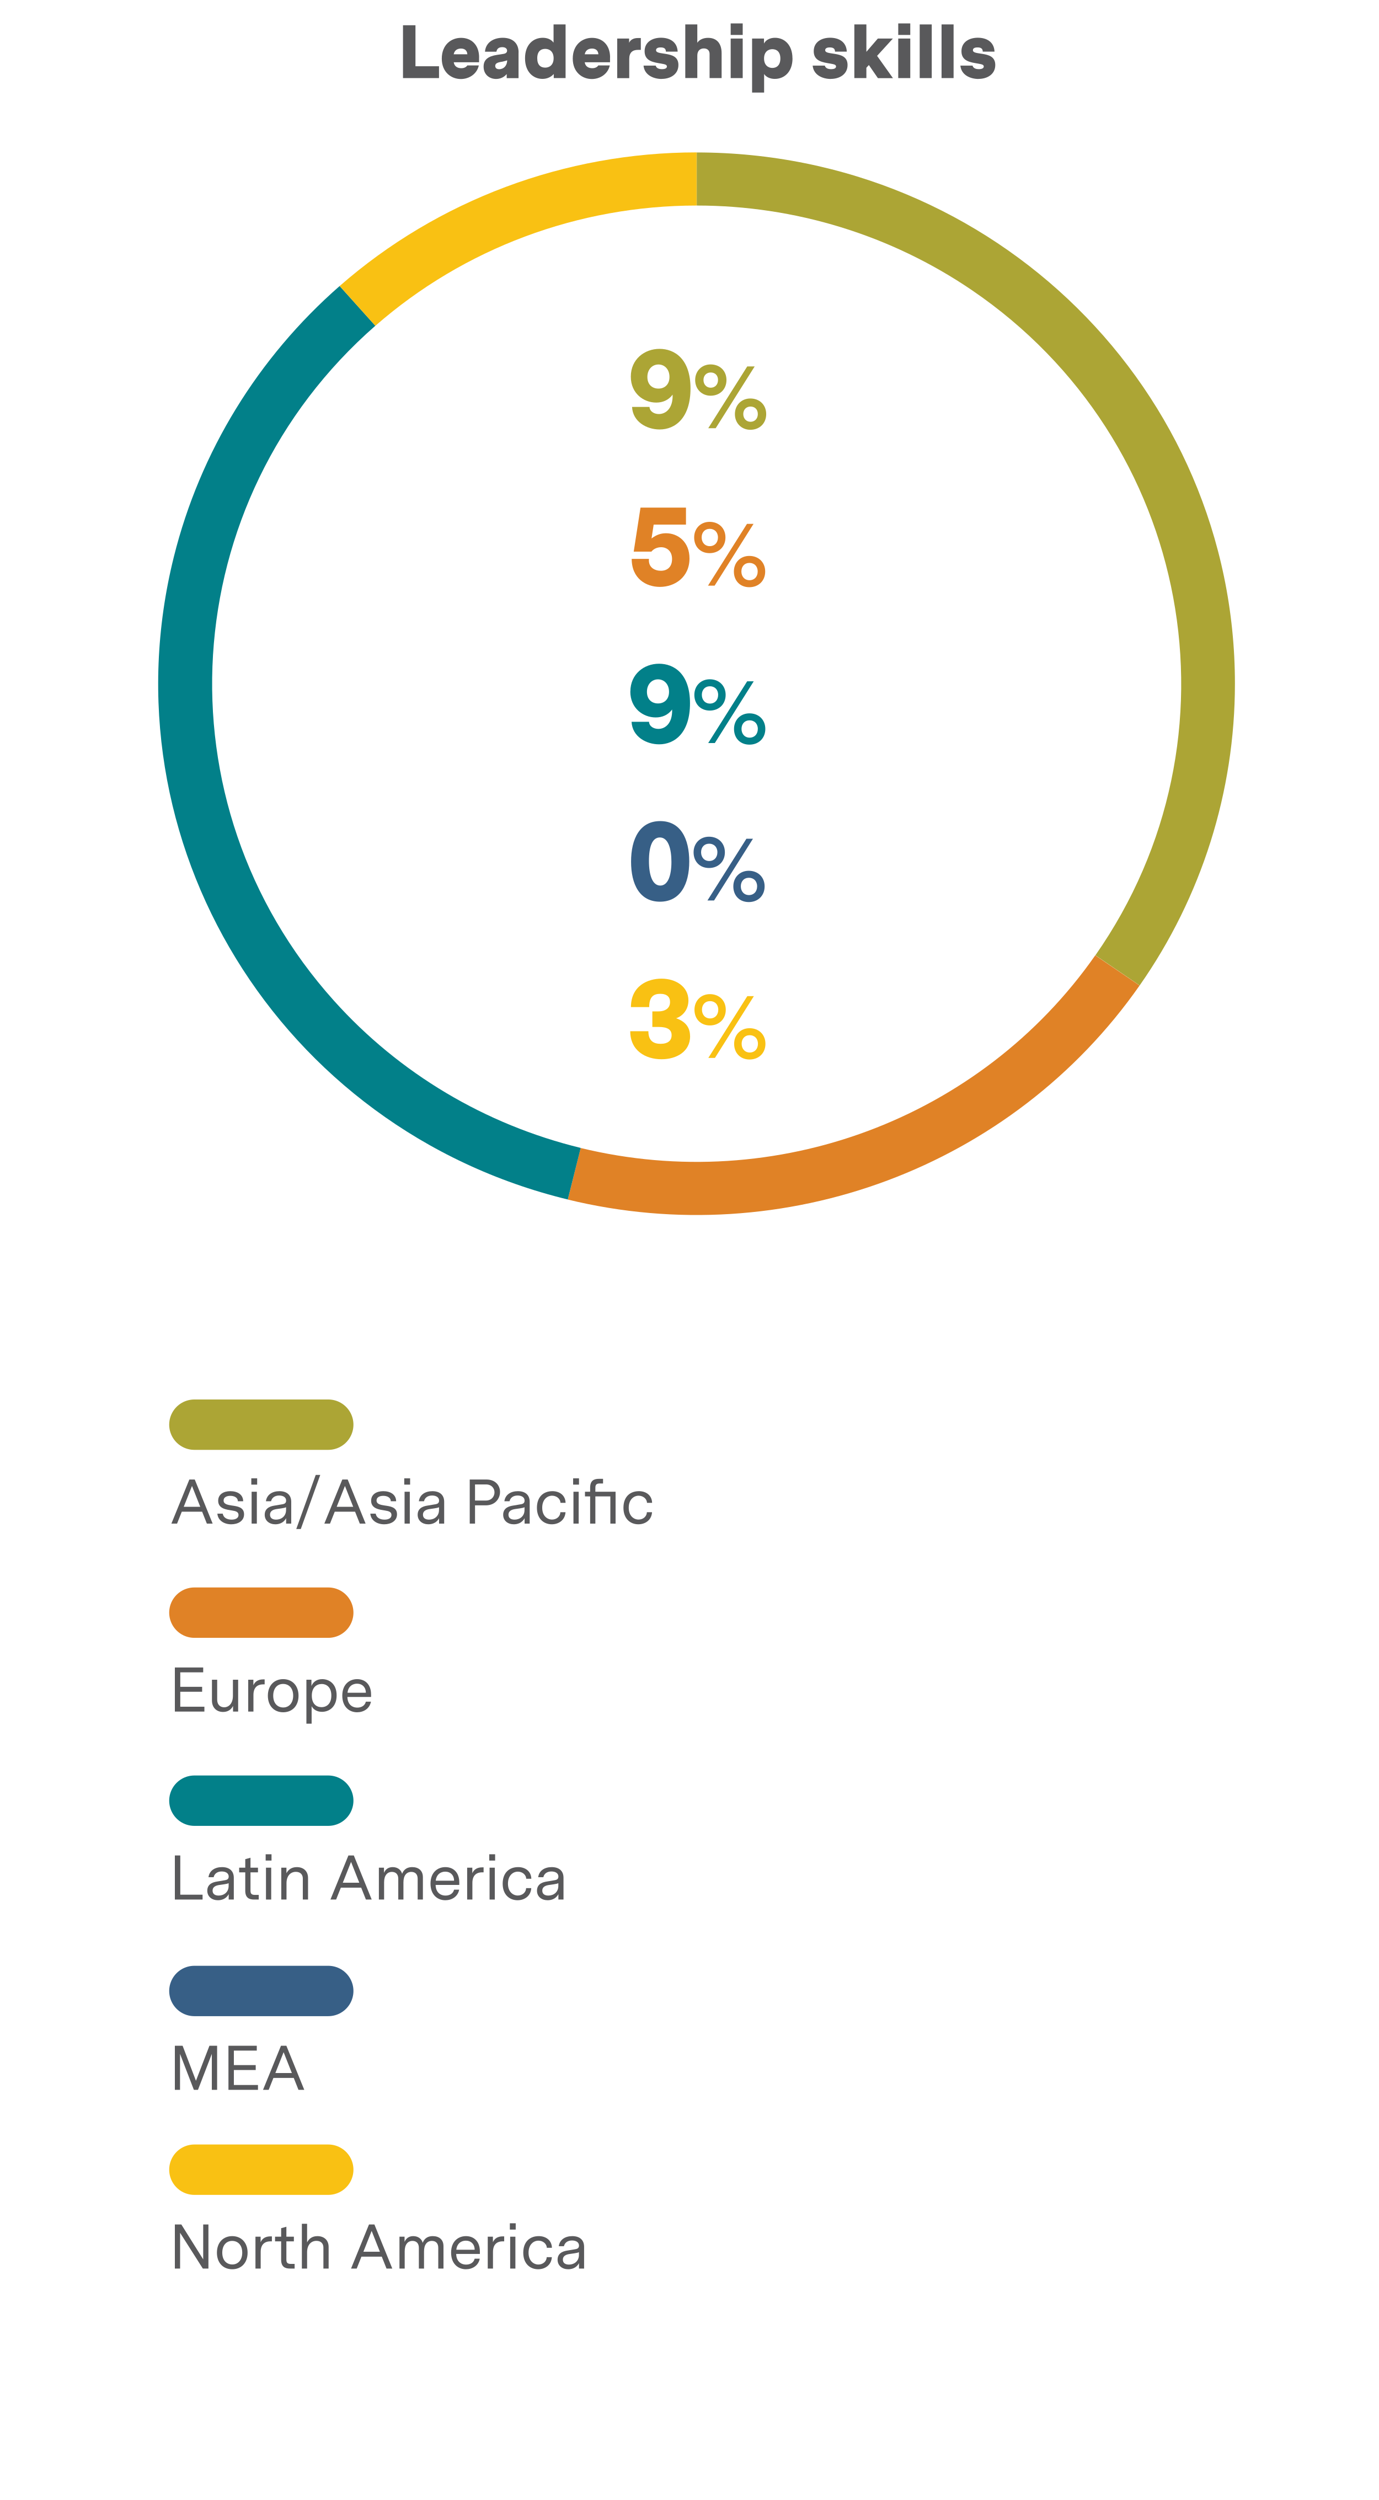 <?xml version="1.0" encoding="UTF-8"?>
<svg id="Layer_1" data-name="Layer 1" xmlns="http://www.w3.org/2000/svg" viewBox="0 0 219 397">
  <defs>
    <style>
      .cls-1 {
        fill: #028089;
      }

      .cls-1, .cls-2, .cls-3, .cls-4, .cls-5, .cls-6 {
        stroke-width: 0px;
      }

      .cls-2 {
        fill: #f9c113;
      }

      .cls-3 {
        fill: #aca535;
      }

      .cls-7 {
        stroke: #375f86;
      }

      .cls-7, .cls-8, .cls-9, .cls-10, .cls-11 {
        fill: none;
        stroke-linecap: round;
        stroke-width: 8px;
      }

      .cls-4 {
        fill: #e08226;
      }

      .cls-8 {
        stroke: #aca535;
      }

      .cls-9 {
        stroke: #028089;
      }

      .cls-10 {
        stroke: #f9c113;
      }

      .cls-5 {
        fill: #375f86;
      }

      .cls-11 {
        stroke: #e08226;
      }

      .cls-6 {
        fill: #59595b;
      }
    </style>
  </defs>
  <g id="Layer_1-2" data-name="Layer 1-2">
    <g>
      <path class="cls-6" d="M69.72,12.4h-5.72V4.01h1.98v6.51h3.74v1.88Z"/>
      <path class="cls-6" d="M76.08,9.12v.77h-4.02c.11.7.64.94,1.2.94.41,0,.77-.14.95-.44h1.83c-.3,1.39-1.57,2.16-2.85,2.16-1.52,0-3.03-1.07-3.03-3.24s1.46-3.3,3.06-3.3,2.87,1.07,2.87,3.12h-.01ZM73.21,7.71c-.53,0-1.02.23-1.16.91h2.17c-.04-.6-.41-.91-1.01-.91Z"/>
      <path class="cls-6" d="M82.35,8.33v4.08h-1.88v-.65c-.43.52-1.04.78-1.69.78-1,0-1.98-.65-1.98-1.96,0-1.1.71-1.64,2.11-1.86l1.09-.17c.35-.06.53-.24.53-.5,0-.32-.25-.56-.77-.56-.65,0-.86.36-.92.72h-1.82c.12-1.5,1.4-2.21,2.82-2.21,1.49,0,2.52.78,2.52,2.33h-.01ZM80.55,9.57c-.12.07-.58.18-.76.22l-.35.06c-.58.12-.79.3-.79.62s.22.52.62.52c.71,0,1.27-.55,1.27-1.42h0Z"/>
      <path class="cls-6" d="M89.82,12.4h-1.88v-.65c-.41.47-1.04.78-1.79.78-1.45,0-2.77-1.09-2.77-3.27s1.31-3.26,2.82-3.26c.66,0,1.32.23,1.71.77v-2.89h1.91v8.53h0ZM87.92,9.25c0-1.08-.67-1.49-1.33-1.49-.72,0-1.27.42-1.27,1.49s.54,1.49,1.27,1.49c.67,0,1.33-.42,1.33-1.49Z"/>
      <path class="cls-6" d="M96.88,9.12v.77h-4.02c.11.7.63.94,1.2.94.41,0,.77-.14.95-.44h1.83c-.3,1.39-1.57,2.16-2.85,2.16-1.52,0-3.03-1.07-3.03-3.24s1.46-3.3,3.06-3.3,2.87,1.07,2.87,3.12h-.01ZM94.02,7.71c-.53,0-1.02.23-1.16.91h2.17c-.04-.6-.41-.91-1.01-.91Z"/>
      <path class="cls-6" d="M101.78,7.92h-.47c-.85,0-1.38.42-1.38,1.43v3.06h-1.91v-6.29h1.89v.68c.19-.46.68-.76,1.38-.76h.48v1.87h.01Z"/>
      <path class="cls-6" d="M105.08,12.54c-1.22,0-2.73-.56-2.88-2.12h1.93c.12.4.47.56,1.01.56.46,0,.77-.13.77-.42s-.28-.35-.9-.46c-1.15-.2-2.64-.35-2.64-1.96,0-1.5,1.27-2.15,2.6-2.15s2.58.61,2.65,2.21h-1.87c0-.5-.31-.67-.83-.67-.62,0-.73.25-.73.44,0,.43.66.44,1.54.59.95.16,2.01.42,2.01,1.76,0,1.48-1.27,2.21-2.66,2.21h0Z"/>
      <path class="cls-6" d="M114.6,8.43v3.97h-1.91v-3.83c0-.61-.41-.88-.91-.88-.58,0-1.04.35-1.04,1.14v3.56h-1.91V3.88h1.91v2.91c.32-.49.95-.78,1.71-.78,1.42,0,2.15.94,2.15,2.42Z"/>
      <path class="cls-6" d="M116.04,3.72h1.91v1.83h-1.91v-1.83ZM116.04,6.12h1.91v6.28h-1.91v-6.28Z"/>
      <path class="cls-6" d="M125.86,9.26c0,2.18-1.32,3.27-2.81,3.27-.73,0-1.38-.28-1.7-.78v2.95h-1.91V6.12h1.89v.79c.34-.64,1.04-.91,1.75-.91,1.5,0,2.77,1.13,2.77,3.26h.01ZM123.93,9.29c0-1.04-.56-1.48-1.28-1.48-.64,0-1.31.41-1.31,1.48s.67,1.5,1.31,1.5c.72,0,1.28-.46,1.28-1.5Z"/>
      <path class="cls-6" d="M131.94,12.54c-1.22,0-2.73-.56-2.88-2.12h1.93c.12.4.47.56,1.01.56.46,0,.77-.13.77-.42s-.28-.35-.9-.46c-1.15-.2-2.64-.35-2.64-1.96,0-1.5,1.27-2.15,2.6-2.15s2.58.61,2.65,2.21h-1.87c0-.5-.31-.67-.83-.67-.62,0-.73.25-.73.44,0,.43.66.44,1.54.59.95.16,2.01.42,2.01,1.76,0,1.48-1.27,2.21-2.66,2.21h0Z"/>
      <path class="cls-6" d="M137.99,10.32l-.4.44v1.64h-1.91V3.88h1.91v4.35l1.82-2.11h2.39l-2.51,2.75,2.52,3.54h-2.39l-1.44-2.09h.01Z"/>
      <path class="cls-6" d="M142.65,3.72h1.91v1.83h-1.91v-1.83ZM142.65,6.12h1.91v6.28h-1.91v-6.28Z"/>
      <path class="cls-6" d="M147.97,12.4h-1.91V3.88h1.91v8.53h0Z"/>
      <path class="cls-6" d="M151.44,12.4h-1.91V3.88h1.91v8.53h0Z"/>
      <path class="cls-6" d="M155.4,12.54c-1.22,0-2.73-.56-2.88-2.12h1.93c.12.4.47.56,1.01.56.46,0,.77-.13.77-.42s-.28-.35-.9-.46c-1.15-.2-2.64-.35-2.64-1.96,0-1.5,1.27-2.15,2.6-2.15s2.58.61,2.65,2.21h-1.87c0-.5-.31-.67-.83-.67-.62,0-.73.25-.73.44,0,.43.66.44,1.54.59.95.16,2.01.42,2.01,1.76,0,1.48-1.27,2.21-2.66,2.21h0Z"/>
    </g>
    <path class="cls-3" d="M100.18,59.81c0-2.75,2.16-4.41,4.56-4.41s4.92,1.6,4.92,6.28-2.41,6.52-4.9,6.52c-2.05,0-4.27-1.22-4.38-3.58h2.77c.05.76.77,1.13,1.49,1.13,1.12,0,2.25-.92,2.18-3.08-.67.9-1.6,1.26-2.61,1.26-1.98,0-4.03-1.44-4.03-4.12ZM102.81,59.86c0,1.21.77,1.85,1.76,1.85s1.75-.65,1.75-1.85-.76-1.98-1.75-1.98-1.76.79-1.76,1.98Z"/>
    <path class="cls-3" d="M112.85,57.87c1.46,0,2.52,1,2.52,2.48s-1.06,2.49-2.52,2.49c-1.37,0-2.45-1.02-2.45-2.49s1.08-2.48,2.45-2.48ZM112.87,59.15c-.67,0-1.15.48-1.15,1.19s.48,1.23,1.15,1.23,1.16-.49,1.16-1.23-.48-1.19-1.16-1.19ZM113.66,68h-1.18l6.19-9.81h1.18l-6.19,9.81ZM119.16,63.28c1.46,0,2.52,1,2.52,2.48s-1.06,2.49-2.52,2.49c-1.37,0-2.45-1.02-2.45-2.49s1.08-2.48,2.45-2.48ZM119.19,64.56c-.67,0-1.15.48-1.15,1.19s.48,1.23,1.15,1.23,1.16-.49,1.16-1.23-.48-1.19-1.16-1.19Z"/>
    <path class="cls-4" d="M109.5,88.68c0,2.97-2.32,4.52-4.7,4.52-2.2,0-4.48-1.33-4.48-4.45h2.74c-.13,1.39.95,1.89,1.89,1.89,1.01,0,1.78-.59,1.78-1.87s-.85-1.87-1.73-1.87c-.63,0-1.19.25-1.55.7h-2.81l1.08-6.99h7.22v2.7h-5.13l-.34,2.2c.76-.58,1.48-.83,2.3-.83,1.93,0,3.73,1.4,3.73,4h0Z"/>
    <path class="cls-4" d="M112.69,82.87c1.46,0,2.52,1,2.52,2.48s-1.06,2.49-2.52,2.49-2.45-1.02-2.45-2.49,1.06-2.48,2.45-2.48ZM112.72,83.98c-.77,0-1.29.55-1.29,1.36s.52,1.39,1.29,1.39,1.3-.56,1.3-1.39-.55-1.36-1.3-1.36ZM113.49,93h-1.05l6.19-9.81h1.04l-6.18,9.81ZM119,88.28c1.46,0,2.52,1,2.52,2.48s-1.06,2.49-2.52,2.49-2.45-1.02-2.45-2.49,1.06-2.48,2.45-2.48ZM119.03,89.39c-.77,0-1.29.55-1.29,1.36s.52,1.39,1.29,1.39,1.3-.56,1.3-1.39-.55-1.36-1.3-1.36Z"/>
    <path class="cls-1" d="M100.11,109.81c0-2.75,2.16-4.41,4.55-4.41s4.92,1.6,4.92,6.28-2.41,6.52-4.9,6.52c-2.05,0-4.27-1.22-4.38-3.58h2.77c.05.76.77,1.13,1.49,1.13,1.12,0,2.25-.92,2.18-3.08-.67.9-1.6,1.26-2.61,1.26-1.98,0-4.03-1.44-4.03-4.12h.01ZM102.74,109.86c0,1.21.77,1.85,1.76,1.85s1.75-.65,1.75-1.85-.76-1.98-1.75-1.98-1.76.79-1.76,1.98Z"/>
    <path class="cls-1" d="M112.72,107.87c1.46,0,2.52,1,2.52,2.48s-1.07,2.49-2.52,2.49-2.45-1.02-2.45-2.49,1.06-2.48,2.45-2.48ZM112.75,108.98c-.77,0-1.29.55-1.29,1.36s.52,1.39,1.29,1.39,1.3-.56,1.3-1.39-.55-1.36-1.3-1.36ZM113.52,118h-1.05l6.19-9.81h1.04l-6.18,9.81ZM119.02,113.28c1.46,0,2.52,1,2.52,2.48s-1.06,2.49-2.52,2.49-2.45-1.02-2.45-2.49,1.06-2.48,2.45-2.48ZM119.05,114.39c-.77,0-1.29.55-1.29,1.36s.52,1.39,1.29,1.39,1.3-.56,1.3-1.39-.55-1.36-1.3-1.36Z"/>
    <path class="cls-5" d="M100.22,136.84c0-3.65,1.39-6.45,4.63-6.45s4.61,2.79,4.61,6.41-1.42,6.39-4.65,6.39-4.59-2.75-4.59-6.36h0ZM106.63,136.88c0-2.09-.5-3.89-1.84-3.89-1.19,0-1.73,1.42-1.73,3.73s.58,3.91,1.8,3.91,1.77-1.6,1.77-3.75Z"/>
    <path class="cls-5" d="M112.6,132.87c1.46,0,2.52,1,2.52,2.48s-1.06,2.49-2.52,2.49-2.45-1.02-2.45-2.49,1.06-2.48,2.45-2.48ZM112.63,133.98c-.77,0-1.29.55-1.29,1.36s.52,1.39,1.29,1.39,1.3-.56,1.3-1.39-.55-1.36-1.3-1.36ZM113.4,143h-1.05l6.19-9.81h1.04l-6.18,9.81ZM118.91,138.28c1.46,0,2.52,1,2.52,2.48s-1.06,2.49-2.52,2.49-2.45-1.02-2.45-2.49,1.06-2.48,2.45-2.48ZM118.94,139.39c-.77,0-1.29.55-1.29,1.36s.52,1.39,1.29,1.39,1.3-.56,1.3-1.39-.55-1.36-1.3-1.36Z"/>
    <path class="cls-2" d="M109.6,164.55c0,2.43-2.14,3.66-4.54,3.66-2.52,0-4.97-1.35-4.97-4.45h2.88c0,1.58.88,2,1.94,2,1.15,0,1.75-.5,1.75-1.37s-.63-1.31-2.07-1.31h-.99v-2.47h.92c1.26,0,1.89-.59,1.89-1.49,0-.81-.5-1.3-1.55-1.3s-1.76.45-1.76,2.11h-2.9c0-3.33,2.61-4.52,4.86-4.52s4.27,1.26,4.27,3.46c0,1.51-.96,2.5-1.95,2.83,1.42.5,2.21,1.39,2.21,2.86h.01Z"/>
    <path class="cls-2" d="M112.74,157.87c1.46,0,2.52,1,2.52,2.48s-1.06,2.49-2.52,2.49-2.45-1.02-2.45-2.49,1.06-2.48,2.45-2.48ZM112.77,158.98c-.77,0-1.29.55-1.29,1.36s.52,1.39,1.29,1.39,1.3-.56,1.3-1.39-.55-1.36-1.3-1.36ZM113.54,168h-1.05l6.19-9.81h1.04l-6.18,9.81ZM119.04,163.28c1.46,0,2.52,1,2.52,2.48s-1.06,2.49-2.52,2.49-2.45-1.02-2.45-2.49,1.06-2.48,2.45-2.48ZM119.07,164.39c-.77,0-1.29.55-1.29,1.36s.52,1.39,1.29,1.39,1.3-.56,1.3-1.39-.55-1.36-1.3-1.36Z"/>
    <path class="cls-3" d="M110.63,24.21c47.21,0,85.49,37.77,85.49,84.36,0,17.12-5.28,33.84-15.13,47.92l-7.03-4.79c24.14-34.51,15.36-81.8-19.61-105.62-12.85-8.75-28.09-13.44-43.7-13.44v-8.44h-.02Z"/>
    <path class="cls-4" d="M180.98,156.5c-20.18,28.85-56.33,42.38-90.81,33.99l2.04-8.19c31.04,7.55,63.57-4.63,81.73-30.59l7.04,4.79Z"/>
    <path class="cls-1" d="M90.17,190.48c-45.84-11.15-73.84-56.86-62.55-102.1,4.15-16.62,13.33-31.6,26.32-42.96l5.67,6.31c-31.81,27.82-34.75,75.8-6.57,107.19,10.35,11.53,24.02,19.68,39.18,23.37,0,0-2.05,8.19-2.05,8.19Z"/>
    <path class="cls-2" d="M53.94,45.42c15.63-13.67,35.8-21.22,56.69-21.22v8.44c-18.8,0-36.95,6.79-51.02,19.1,0,0-5.67-6.32-5.67-6.32Z"/>
  </g>
  <g id="Layer_1-2-2" data-name="Layer 1-2">
    <line class="cls-8" x1="30.87" y1="226.24" x2="52.13" y2="226.24"/>
    <line class="cls-11" x1="30.87" y1="256.09" x2="52.13" y2="256.09"/>
    <line class="cls-9" x1="30.87" y1="285.95" x2="52.13" y2="285.95"/>
    <line class="cls-7" x1="30.87" y1="316.17" x2="52.13" y2="316.17"/>
    <line class="cls-10" x1="30.87" y1="344.55" x2="52.13" y2="344.55"/>
    <g>
      <path class="cls-6" d="M32.1,240.06h-3.23l-.75,1.89h-.9l2.85-7h.86l2.84,7h-.92s-.75-1.89-.75-1.89ZM31.8,239.28l-1.31-3.31-1.31,3.31h2.62Z"/>
      <path class="cls-6" d="M38.76,240.47c0,1.08-.98,1.59-2.04,1.59s-2.1-.55-2.2-1.69h.86c.1.67.71.95,1.4.95.63,0,1.1-.24,1.1-.74s-.46-.62-.97-.7c-.89-.15-2.26-.26-2.26-1.56,0-1.02.86-1.52,1.93-1.52s2.03.49,2.04,1.6h-.85c0-.6-.58-.86-1.19-.86-.57,0-1.07.22-1.07.74,0,.57.59.69,1.32.8.81.12,1.93.23,1.93,1.39Z"/>
      <path class="cls-6" d="M40.84,235.76h-.93v-1h.93v1ZM40.79,236.89h-.83v5.06h.83v-5.06Z"/>
      <path class="cls-6" d="M46.25,238.49v3.46h-.81v-.86c-.42.8-1.19.97-1.71.97-.92,0-1.69-.54-1.69-1.52,0-1.2,1.15-1.38,1.56-1.45l1.19-.2c.22-.04.65-.08.65-.59,0-.54-.48-.81-1.11-.81-.7,0-1.16.36-1.28.91h-.82c.14-1.05,1.02-1.6,2.15-1.6s1.87.57,1.87,1.69ZM44.7,239.53l-.76.11c-.57.08-1.06.31-1.06.89s.44.79.97.79c.8,0,1.58-.51,1.58-1.54v-.43c-.19.08-.31.12-.73.18Z"/>
      <path class="cls-6" d="M47.77,242.81h-.72l3.09-8.59h.72l-3.09,8.59Z"/>
      <path class="cls-6" d="M56.39,240.06h-3.23l-.75,1.89h-.9l2.85-7h.86l2.84,7h-.92s-.75-1.89-.75-1.89ZM56.09,239.28l-1.31-3.31-1.31,3.31s2.62,0,2.62,0Z"/>
      <path class="cls-6" d="M63.05,240.47c0,1.08-.98,1.59-2.04,1.59s-2.1-.55-2.2-1.69h.86c.1.67.71.95,1.4.95.63,0,1.1-.24,1.1-.74s-.46-.62-.97-.7c-.89-.15-2.26-.26-2.26-1.56,0-1.02.86-1.52,1.93-1.52s2.03.49,2.04,1.6h-.85c0-.6-.58-.86-1.19-.86-.57,0-1.07.22-1.07.74,0,.57.59.69,1.32.8.81.12,1.93.23,1.93,1.39Z"/>
      <path class="cls-6" d="M65.13,235.76h-.93v-1h.93v1ZM65.08,236.89h-.83v5.06h.83v-5.06Z"/>
      <path class="cls-6" d="M70.54,238.49v3.46h-.81v-.86c-.42.8-1.19.97-1.71.97-.92,0-1.69-.54-1.69-1.52,0-1.2,1.15-1.38,1.56-1.45l1.19-.2c.22-.04.65-.08.65-.59,0-.54-.48-.81-1.11-.81-.7,0-1.16.36-1.28.91h-.82c.14-1.05,1.02-1.6,2.15-1.6s1.87.57,1.87,1.69ZM68.99,239.53l-.76.11c-.57.08-1.06.31-1.06.89s.44.79.97.79c.8,0,1.58-.51,1.58-1.54v-.43c-.19.08-.31.12-.73.18Z"/>
      <path class="cls-6" d="M79.41,236.92c0,1.03-.74,2.13-2.26,2.13h-1.71v2.9h-.84v-7h2.66c1.41,0,2.15.94,2.15,1.97ZM78.53,236.99c0-.65-.46-1.26-1.35-1.26h-1.74v2.56h1.71c.93,0,1.38-.66,1.38-1.3Z"/>
      <path class="cls-6" d="M84.12,238.49v3.46h-.81v-.86c-.42.8-1.19.97-1.71.97-.92,0-1.69-.54-1.69-1.52,0-1.2,1.15-1.38,1.56-1.45l1.19-.2c.22-.04.65-.08.65-.59,0-.54-.48-.81-1.11-.81-.7,0-1.16.36-1.28.91h-.82c.14-1.05,1.02-1.6,2.15-1.6s1.87.57,1.87,1.69ZM82.57,239.53l-.76.11c-.57.08-1.06.31-1.06.89s.44.79.97.79c.8,0,1.58-.51,1.58-1.54v-.43c-.19.08-.31.12-.73.18Z"/>
      <path class="cls-6" d="M89.81,240.14c-.08,1.26-1.08,1.92-2.18,1.92-1.24,0-2.36-.85-2.36-2.62s1.06-2.62,2.41-2.64c1.16-.02,2.11.64,2.14,1.85h-.81c-.04-.71-.68-1.13-1.33-1.13-.77,0-1.57.6-1.57,1.91s.81,1.88,1.56,1.88c.69,0,1.29-.45,1.32-1.17h.82Z"/>
      <path class="cls-6" d="M91.95,235.76h-.93v-1h.93v1ZM91.9,236.89h-.83v5.06h.83v-5.06Z"/>
      <path class="cls-6" d="M96.93,237.63h-2.38v4.32h-.83v-4.32h-.82v-.74h.82v-.65c0-1.18.68-1.4,1.4-1.4h.65v.74h-.55c-.58,0-.67.29-.67.71v.6h3.21v5.06h-.83v-4.32Z"/>
      <path class="cls-6" d="M103.55,240.14c-.08,1.26-1.08,1.92-2.18,1.92-1.24,0-2.36-.85-2.36-2.62s1.06-2.62,2.41-2.64c1.16-.02,2.11.64,2.14,1.85h-.81c-.04-.71-.68-1.13-1.33-1.13-.77,0-1.57.6-1.57,1.91s.81,1.88,1.56,1.88c.69,0,1.29-.45,1.32-1.17h.82Z"/>
    </g>
    <g>
      <path class="cls-6" d="M27.77,271.8v-7h4.5v.77h-3.64v2.3h3.47v.78h-3.47v2.38h3.83v.77h-4.69Z"/>
      <path class="cls-6" d="M37.82,271.8h-.81v-.89c-.35.67-.92.95-1.59.95-.98,0-1.76-.64-1.76-1.82v-3.3h.83v3.16c0,.81.48,1.22,1.11,1.22.71,0,1.39-.58,1.39-1.82v-2.56h.83s0,5.06,0,5.06Z"/>
      <path class="cls-6" d="M42.03,267.48h-.23c-.99,0-1.55.56-1.55,1.69v2.63h-.83v-5.06h.82v.88c.26-.62.8-.93,1.55-.93h.24v.79Z"/>
      <path class="cls-6" d="M47.41,269.28c0,1.63-1.01,2.63-2.44,2.63s-2.43-1-2.43-2.63,1.01-2.63,2.43-2.63,2.44,1.01,2.44,2.63ZM44.96,267.41c-.95,0-1.57.72-1.57,1.87,0,1.22.69,1.87,1.6,1.87s1.57-.72,1.57-1.87c0-1.22-.69-1.87-1.6-1.87Z"/>
      <path class="cls-6" d="M53.46,269.22c0,1.86-1.2,2.62-2.33,2.62-.79,0-1.36-.37-1.64-.89v2.77h-.83v-6.98h.8v1.01c.22-.57.76-1.1,1.71-1.1,1.12,0,2.29.75,2.29,2.57ZM52.62,269.25c0-1.29-.73-1.83-1.53-1.83s-1.57.53-1.57,1.85.74,1.83,1.54,1.83,1.56-.52,1.56-1.85Z"/>
      <path class="cls-6" d="M55.17,269.48c.03,1.14.71,1.69,1.58,1.69.67,0,1.21-.33,1.35-.94h.81c-.22,1.15-1.21,1.68-2.2,1.68-1.21,0-2.35-.83-2.35-2.64s1.15-2.62,2.36-2.62,2.21.78,2.21,2.44v.39h-3.76ZM55.19,268.81h2.91c0-.88-.58-1.44-1.4-1.44-.73,0-1.4.44-1.51,1.44Z"/>
    </g>
    <g>
      <path class="cls-6" d="M32.17,301.65h-4.4v-7h.86v6.23h3.54v.77Z"/>
      <path class="cls-6" d="M37.13,298.19v3.46h-.81v-.86c-.42.8-1.19.97-1.71.97-.92,0-1.69-.54-1.69-1.52,0-1.2,1.15-1.38,1.56-1.45l1.19-.2c.22-.04.65-.08.65-.59,0-.54-.48-.81-1.11-.81-.7,0-1.16.36-1.28.91h-.82c.14-1.05,1.02-1.6,2.15-1.6s1.87.57,1.87,1.69h0ZM35.58,299.23l-.76.11c-.57.08-1.06.31-1.06.89s.44.79.97.79c.8,0,1.58-.51,1.58-1.54v-.43c-.19.08-.31.12-.73.18Z"/>
      <path class="cls-6" d="M41.09,301.65h-.73c-.73,0-1.41-.22-1.41-1.4v-2.92h-.97v-.74h.97v-1.35l.83-.23v1.58h1.19v.74h-1.19v2.87c0,.42.09.71.67.71h.64v.74Z"/>
      <path class="cls-6" d="M43.12,295.46h-.93v-1h.93v1ZM43.07,296.59h-.83v5.06h.83v-5.06Z"/>
      <path class="cls-6" d="M48.92,298.22v3.43h-.83v-3.35c0-.55-.33-1.05-1.1-1.05-.9,0-1.49.69-1.49,1.81v2.59h-.83v-5.06h.82v.88c.29-.55.8-.97,1.65-.97,1.04,0,1.78.62,1.78,1.72Z"/>
      <path class="cls-6" d="M57.36,299.76h-3.23l-.75,1.89h-.9l2.85-7h.86l2.84,7h-.92l-.75-1.89ZM57.06,298.98l-1.31-3.31-1.31,3.31s2.62,0,2.62,0Z"/>
      <path class="cls-6" d="M67.16,298.09v3.56h-.83v-3.29c0-.77-.43-1.1-1.01-1.1-.77,0-1.25.59-1.25,1.66v2.73h-.82v-3.29c0-.76-.43-1.1-1.01-1.1-.75,0-1.24.58-1.24,1.65v2.74h-.83v-5.06h.81v.82c.28-.65.79-.91,1.39-.91.79,0,1.35.47,1.49,1.07.16-.44.55-1.07,1.61-1.07.96,0,1.69.52,1.69,1.59Z"/>
      <path class="cls-6" d="M69.18,299.33c.03,1.14.71,1.69,1.58,1.69.67,0,1.21-.33,1.35-.94h.81c-.22,1.15-1.21,1.68-2.2,1.68-1.21,0-2.35-.83-2.35-2.64s1.15-2.62,2.36-2.62,2.21.78,2.21,2.44v.39h-3.76ZM69.2,298.66h2.91c0-.88-.58-1.44-1.4-1.44-.73,0-1.4.44-1.51,1.44Z"/>
      <path class="cls-6" d="M76.8,297.33h-.23c-.99,0-1.55.56-1.55,1.69v2.63h-.83v-5.06h.82v.88c.26-.62.8-.93,1.55-.93h.24v.79Z"/>
      <path class="cls-6" d="M78.63,295.46h-.93v-1h.93v1ZM78.58,296.59h-.83v5.06h.83v-5.06Z"/>
      <path class="cls-6" d="M84.37,299.84c-.08,1.26-1.08,1.92-2.18,1.92-1.24,0-2.36-.85-2.36-2.62s1.06-2.62,2.41-2.64c1.16-.02,2.11.64,2.14,1.85h-.81c-.04-.71-.68-1.13-1.33-1.13-.77,0-1.57.6-1.57,1.91s.81,1.88,1.56,1.88c.69,0,1.29-.45,1.32-1.17h.82Z"/>
      <path class="cls-6" d="M89.49,298.19v3.46h-.81v-.86c-.42.8-1.19.97-1.71.97-.92,0-1.69-.54-1.69-1.52,0-1.2,1.15-1.38,1.56-1.45l1.19-.2c.22-.04.65-.08.65-.59,0-.54-.48-.81-1.11-.81-.7,0-1.16.36-1.28.91h-.82c.14-1.05,1.02-1.6,2.15-1.6s1.87.57,1.87,1.69h0ZM87.94,299.23l-.76.11c-.57.08-1.06.31-1.06.89s.44.79.97.79c.8,0,1.58-.51,1.58-1.54v-.43c-.19.08-.31.12-.73.18Z"/>
    </g>
    <g>
      <path class="cls-6" d="M34.48,331.87h-.84v-5.71l-2.2,5.71h-.65l-2.2-5.71v5.71h-.82v-7h1.23l2.12,5.56,2.14-5.56h1.22s0,7,0,7Z"/>
      <path class="cls-6" d="M36.28,331.87v-7h4.5v.77h-3.64v2.3h3.47v.78h-3.47v2.38h3.83v.77s-4.69,0-4.69,0Z"/>
      <path class="cls-6" d="M46.65,329.98h-3.23l-.75,1.89h-.9l2.85-7h.86l2.84,7h-.92s-.75-1.89-.75-1.89ZM46.35,329.2l-1.31-3.31-1.31,3.31h2.62Z"/>
    </g>
    <g>
      <path class="cls-6" d="M33.1,360.25h-.89l-3.61-5.68v5.68h-.83v-7h1.03l3.47,5.54v-5.54h.83s0,7,0,7Z"/>
      <path class="cls-6" d="M39.32,357.73c0,1.63-1.01,2.63-2.44,2.63s-2.43-1-2.43-2.63,1.01-2.63,2.43-2.63,2.44,1.01,2.44,2.63ZM36.87,355.86c-.95,0-1.57.72-1.57,1.87,0,1.22.69,1.87,1.6,1.87s1.57-.72,1.57-1.87c0-1.22-.69-1.87-1.6-1.87Z"/>
      <path class="cls-6" d="M43.18,355.93h-.23c-.99,0-1.55.56-1.55,1.69v2.63h-.83v-5.06h.82v.88c.26-.62.8-.93,1.55-.93h.24v.79h0Z"/>
      <path class="cls-6" d="M46.79,360.25h-.73c-.73,0-1.41-.22-1.41-1.4v-2.92h-.97v-.74h.97v-1.35l.83-.23v1.58h1.19v.74h-1.19v2.87c0,.42.09.71.67.71h.64v.74h0Z"/>
      <path class="cls-6" d="M52.19,356.82v3.43h-.83v-3.35c0-.55-.33-1.05-1.1-1.05-.9,0-1.49.69-1.49,1.81v2.59h-.83v-7.11h.83v2.95c.29-.56.79-.99,1.64-.99,1.04,0,1.78.62,1.78,1.72h0Z"/>
      <path class="cls-6" d="M60.63,358.36h-3.23l-.75,1.89h-.9l2.85-7h.86l2.84,7h-.92s-.75-1.89-.75-1.89ZM60.33,357.58l-1.31-3.31-1.31,3.31h2.62Z"/>
      <path class="cls-6" d="M70.43,356.69v3.56h-.83v-3.29c0-.77-.43-1.1-1.01-1.1-.77,0-1.25.59-1.25,1.66v2.73h-.82v-3.29c0-.76-.43-1.1-1.01-1.1-.75,0-1.24.58-1.24,1.65v2.74h-.83v-5.06h.81v.82c.28-.65.79-.91,1.39-.91.79,0,1.35.47,1.49,1.07.16-.44.55-1.07,1.61-1.07.96,0,1.69.52,1.69,1.59Z"/>
      <path class="cls-6" d="M72.45,357.93c.03,1.14.71,1.69,1.58,1.69.67,0,1.21-.33,1.35-.94h.81c-.22,1.15-1.21,1.68-2.2,1.68-1.21,0-2.35-.83-2.35-2.64s1.15-2.62,2.36-2.62,2.21.78,2.21,2.44v.39h-3.76ZM72.47,357.26h2.91c0-.88-.58-1.44-1.4-1.44-.73,0-1.4.44-1.51,1.44Z"/>
      <path class="cls-6" d="M80.07,355.93h-.23c-.99,0-1.55.56-1.55,1.69v2.63h-.83v-5.06h.82v.88c.26-.62.8-.93,1.55-.93h.24v.79h0Z"/>
      <path class="cls-6" d="M81.9,354.06h-.93v-1h.93v1ZM81.85,355.19h-.83v5.06h.83v-5.06Z"/>
      <path class="cls-6" d="M87.64,358.44c-.08,1.26-1.08,1.92-2.18,1.92-1.24,0-2.36-.85-2.36-2.62s1.06-2.62,2.41-2.64c1.16-.02,2.11.64,2.14,1.85h-.81c-.04-.71-.68-1.13-1.33-1.13-.77,0-1.57.6-1.57,1.91s.81,1.88,1.56,1.88c.69,0,1.29-.45,1.32-1.17h.82Z"/>
      <path class="cls-6" d="M92.76,356.79v3.46h-.81v-.86c-.42.8-1.19.97-1.71.97-.92,0-1.69-.54-1.69-1.52,0-1.2,1.15-1.38,1.56-1.45l1.19-.2c.22-.04.65-.08.65-.59,0-.54-.48-.81-1.11-.81-.7,0-1.16.36-1.28.91h-.82c.14-1.05,1.02-1.6,2.15-1.6s1.87.57,1.87,1.69h0ZM91.21,357.83l-.76.11c-.57.08-1.06.31-1.06.89s.44.79.97.79c.8,0,1.58-.51,1.58-1.54v-.43c-.19.08-.31.12-.73.18Z"/>
    </g>
  </g>
</svg>